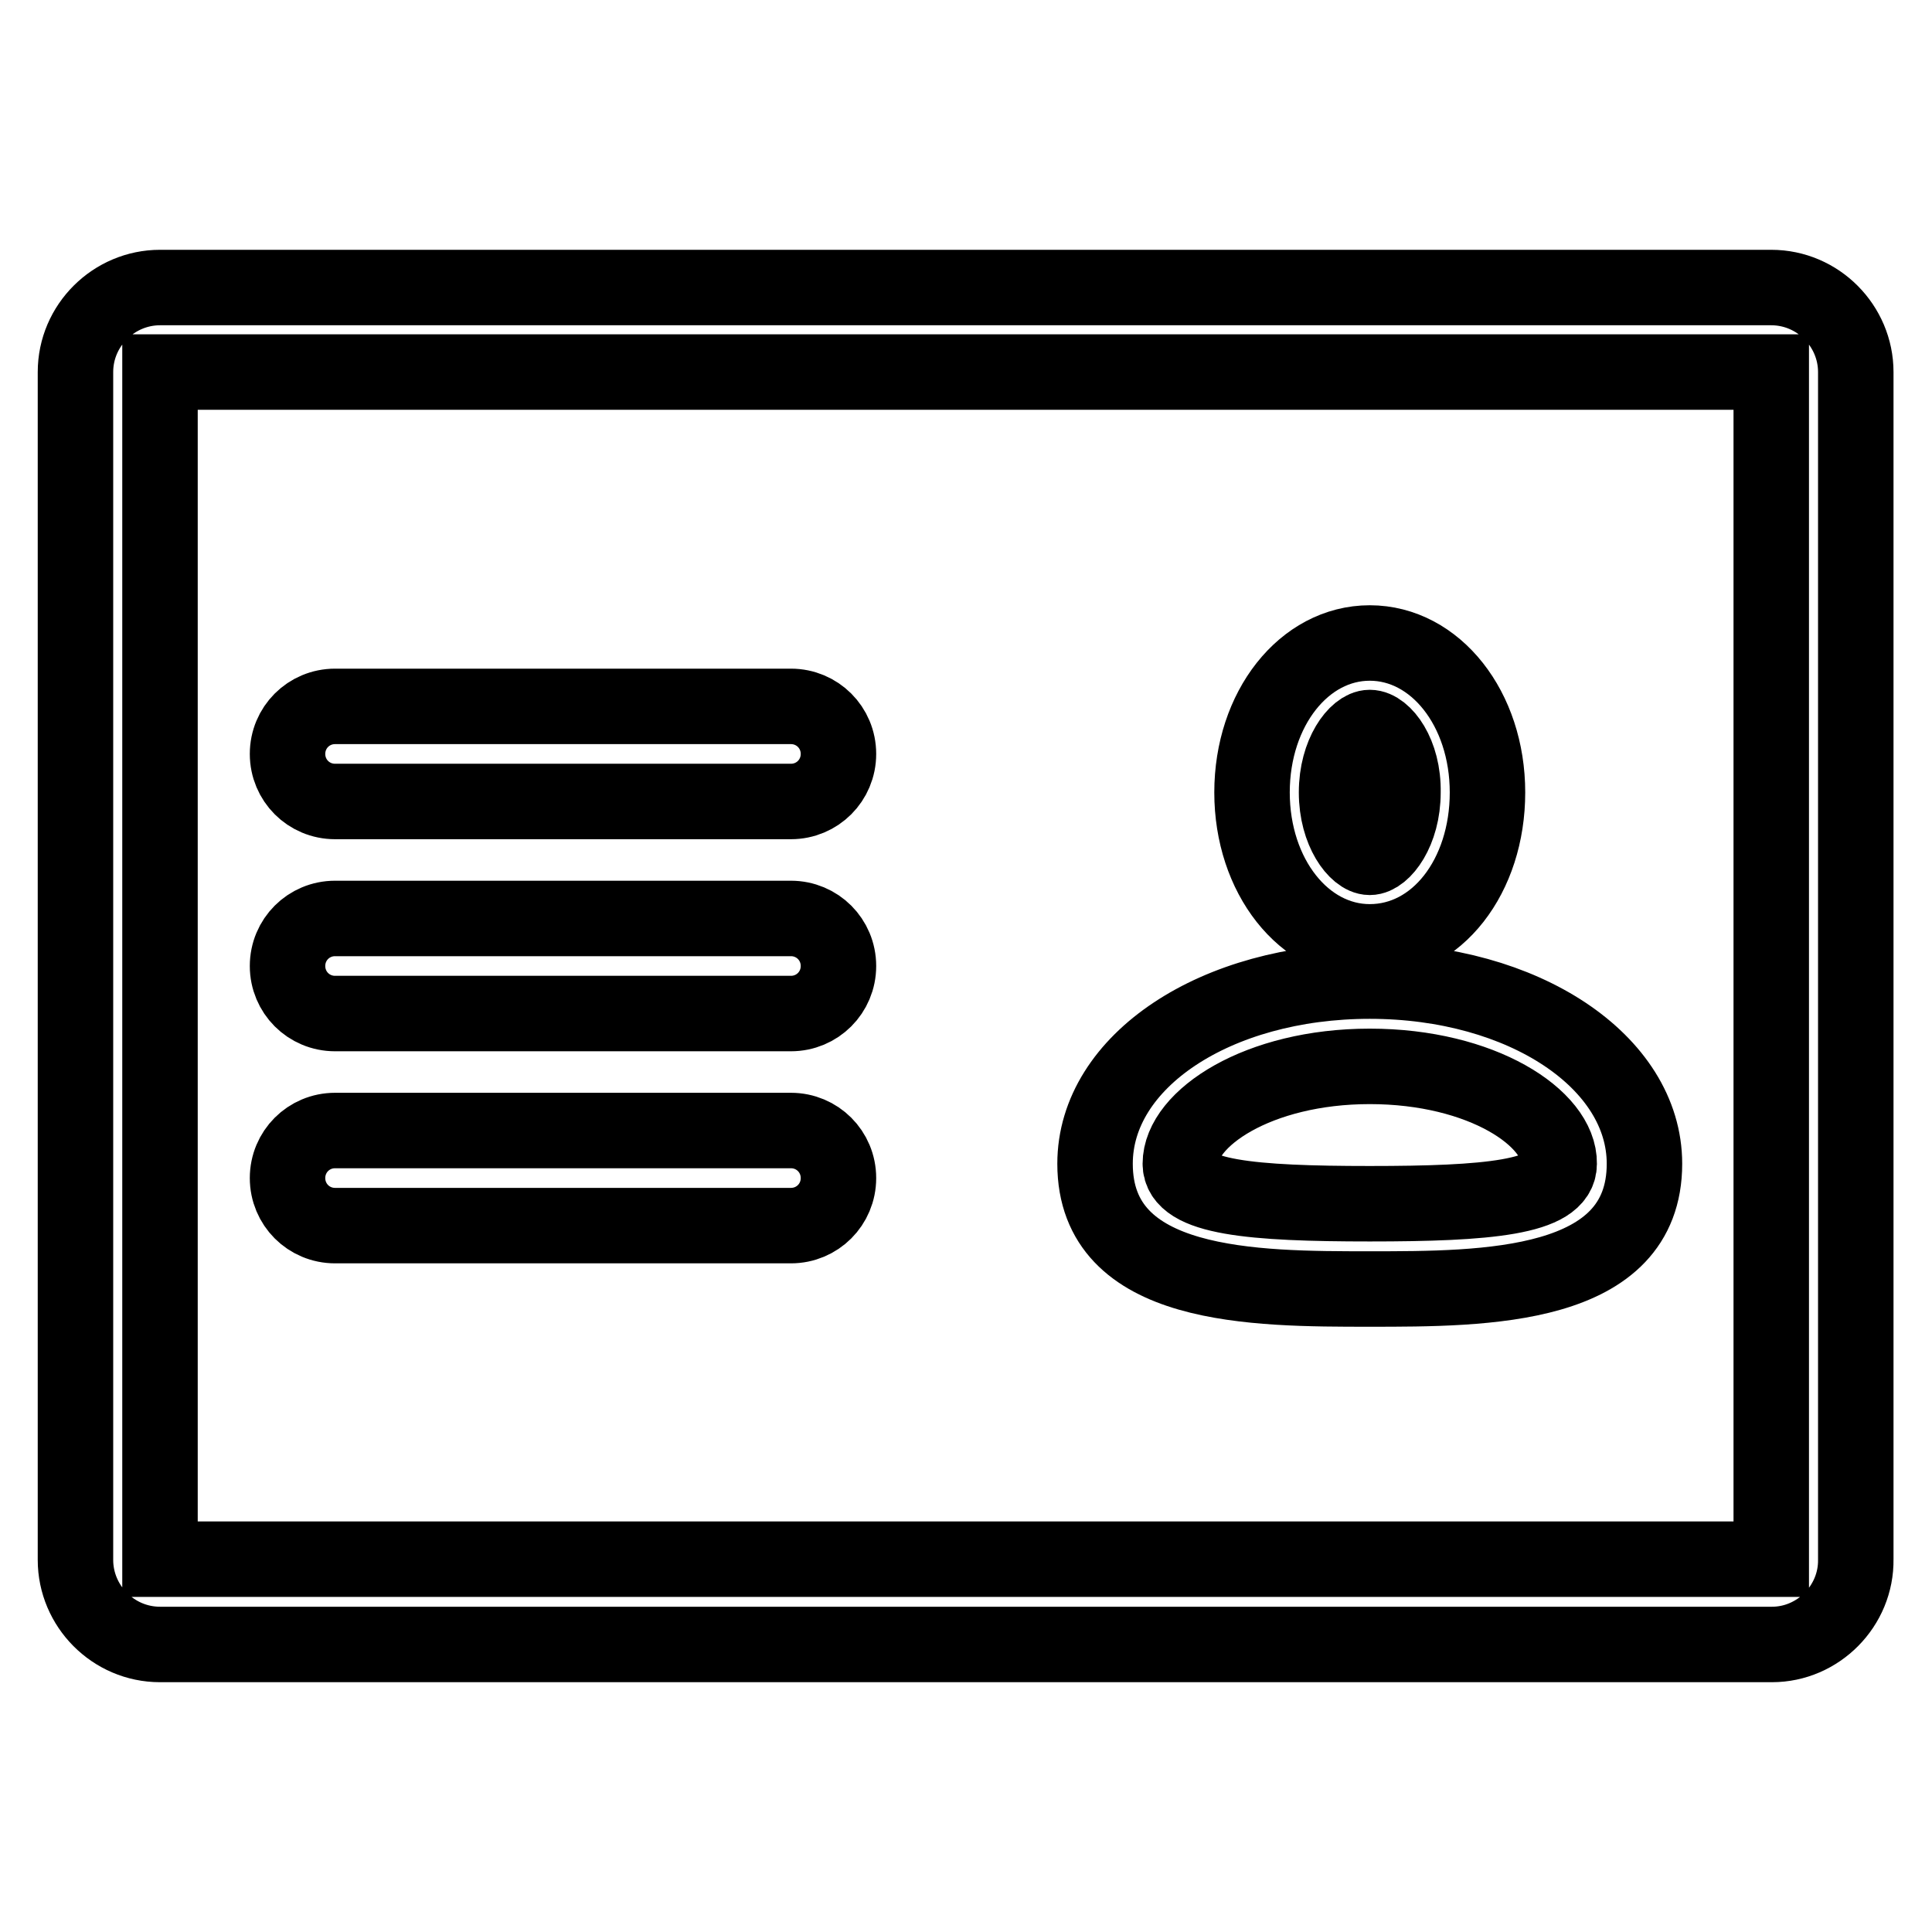 <?xml version="1.0" encoding="utf-8"?>
<!-- Svg Vector Icons : http://www.onlinewebfonts.com/icon -->
<!DOCTYPE svg PUBLIC "-//W3C//DTD SVG 1.1//EN" "http://www.w3.org/Graphics/SVG/1.1/DTD/svg11.dtd">
<svg version="1.1" xmlns="http://www.w3.org/2000/svg" xmlns:xlink="http://www.w3.org/1999/xlink" x="0px" y="0px" viewBox="0 0 256 256" enable-background="new 0 0 256 256" xml:space="preserve">
<g> <path stroke-width="10" fill-opacity="0" stroke="#000000"  d="M234.8,217.9H21.2c-6.2,0-11.2-5.1-11.2-11.2V49.3c0-6.2,5.1-11.2,11.2-11.2h213.5 c6.2,0,11.2,5.1,11.2,11.2v157.3C246,212.8,240.9,217.9,234.8,217.9z M21.2,49.3v157.3h213.5V49.3H21.2z M181.5,124.8 c-8.7,0-15.6-8.7-15.6-19.8c0-11.1,6.9-19.8,15.6-19.8s15.6,8.7,15.6,19.8C197.1,116.1,190.4,124.8,181.5,124.8L181.5,124.8z  M181.5,96.4c-1.7,0-4.4,3.4-4.4,8.6c0,5.2,2.7,8.6,4.4,8.6s4.4-3.4,4.4-8.6C186,99.8,183.3,96.4,181.5,96.4z M181.5,170.8 c-15.3,0-36.4,0-36.4-16.6c0-13.6,16-24.2,36.4-24.2s36.4,10.7,36.4,24.2C217.9,170.8,196.8,170.8,181.5,170.8z M181.5,141.3 c-14.8,0-25.1,6.9-25.1,12.9c0,4.5,9.6,5.3,25.1,5.3c15.5,0,25.1-0.8,25.1-5.3C206.7,148.2,196.4,141.3,181.5,141.3z M104.8,134.3 H44.4c-3.5,0-6.3-2.8-6.3-6.3c0-3.5,2.8-6.3,6.3-6.3h60.4c3.5,0,6.3,2.8,6.3,6.3C111.1,131.5,108.3,134.3,104.8,134.3z  M104.8,162.4H44.4c-3.5,0-6.3-2.8-6.3-6.3c0-3.5,2.8-6.3,6.3-6.3h60.4c3.5,0,6.3,2.8,6.3,6.3C111.1,159.6,108.3,162.4,104.8,162.4 z M104.8,106.2H44.4c-3.5,0-6.3-2.8-6.3-6.3c0-3.5,2.8-6.3,6.3-6.3h60.4c3.5,0,6.3,2.8,6.3,6.3 C111.1,103.4,108.3,106.2,104.8,106.2z"/></g>
</svg>